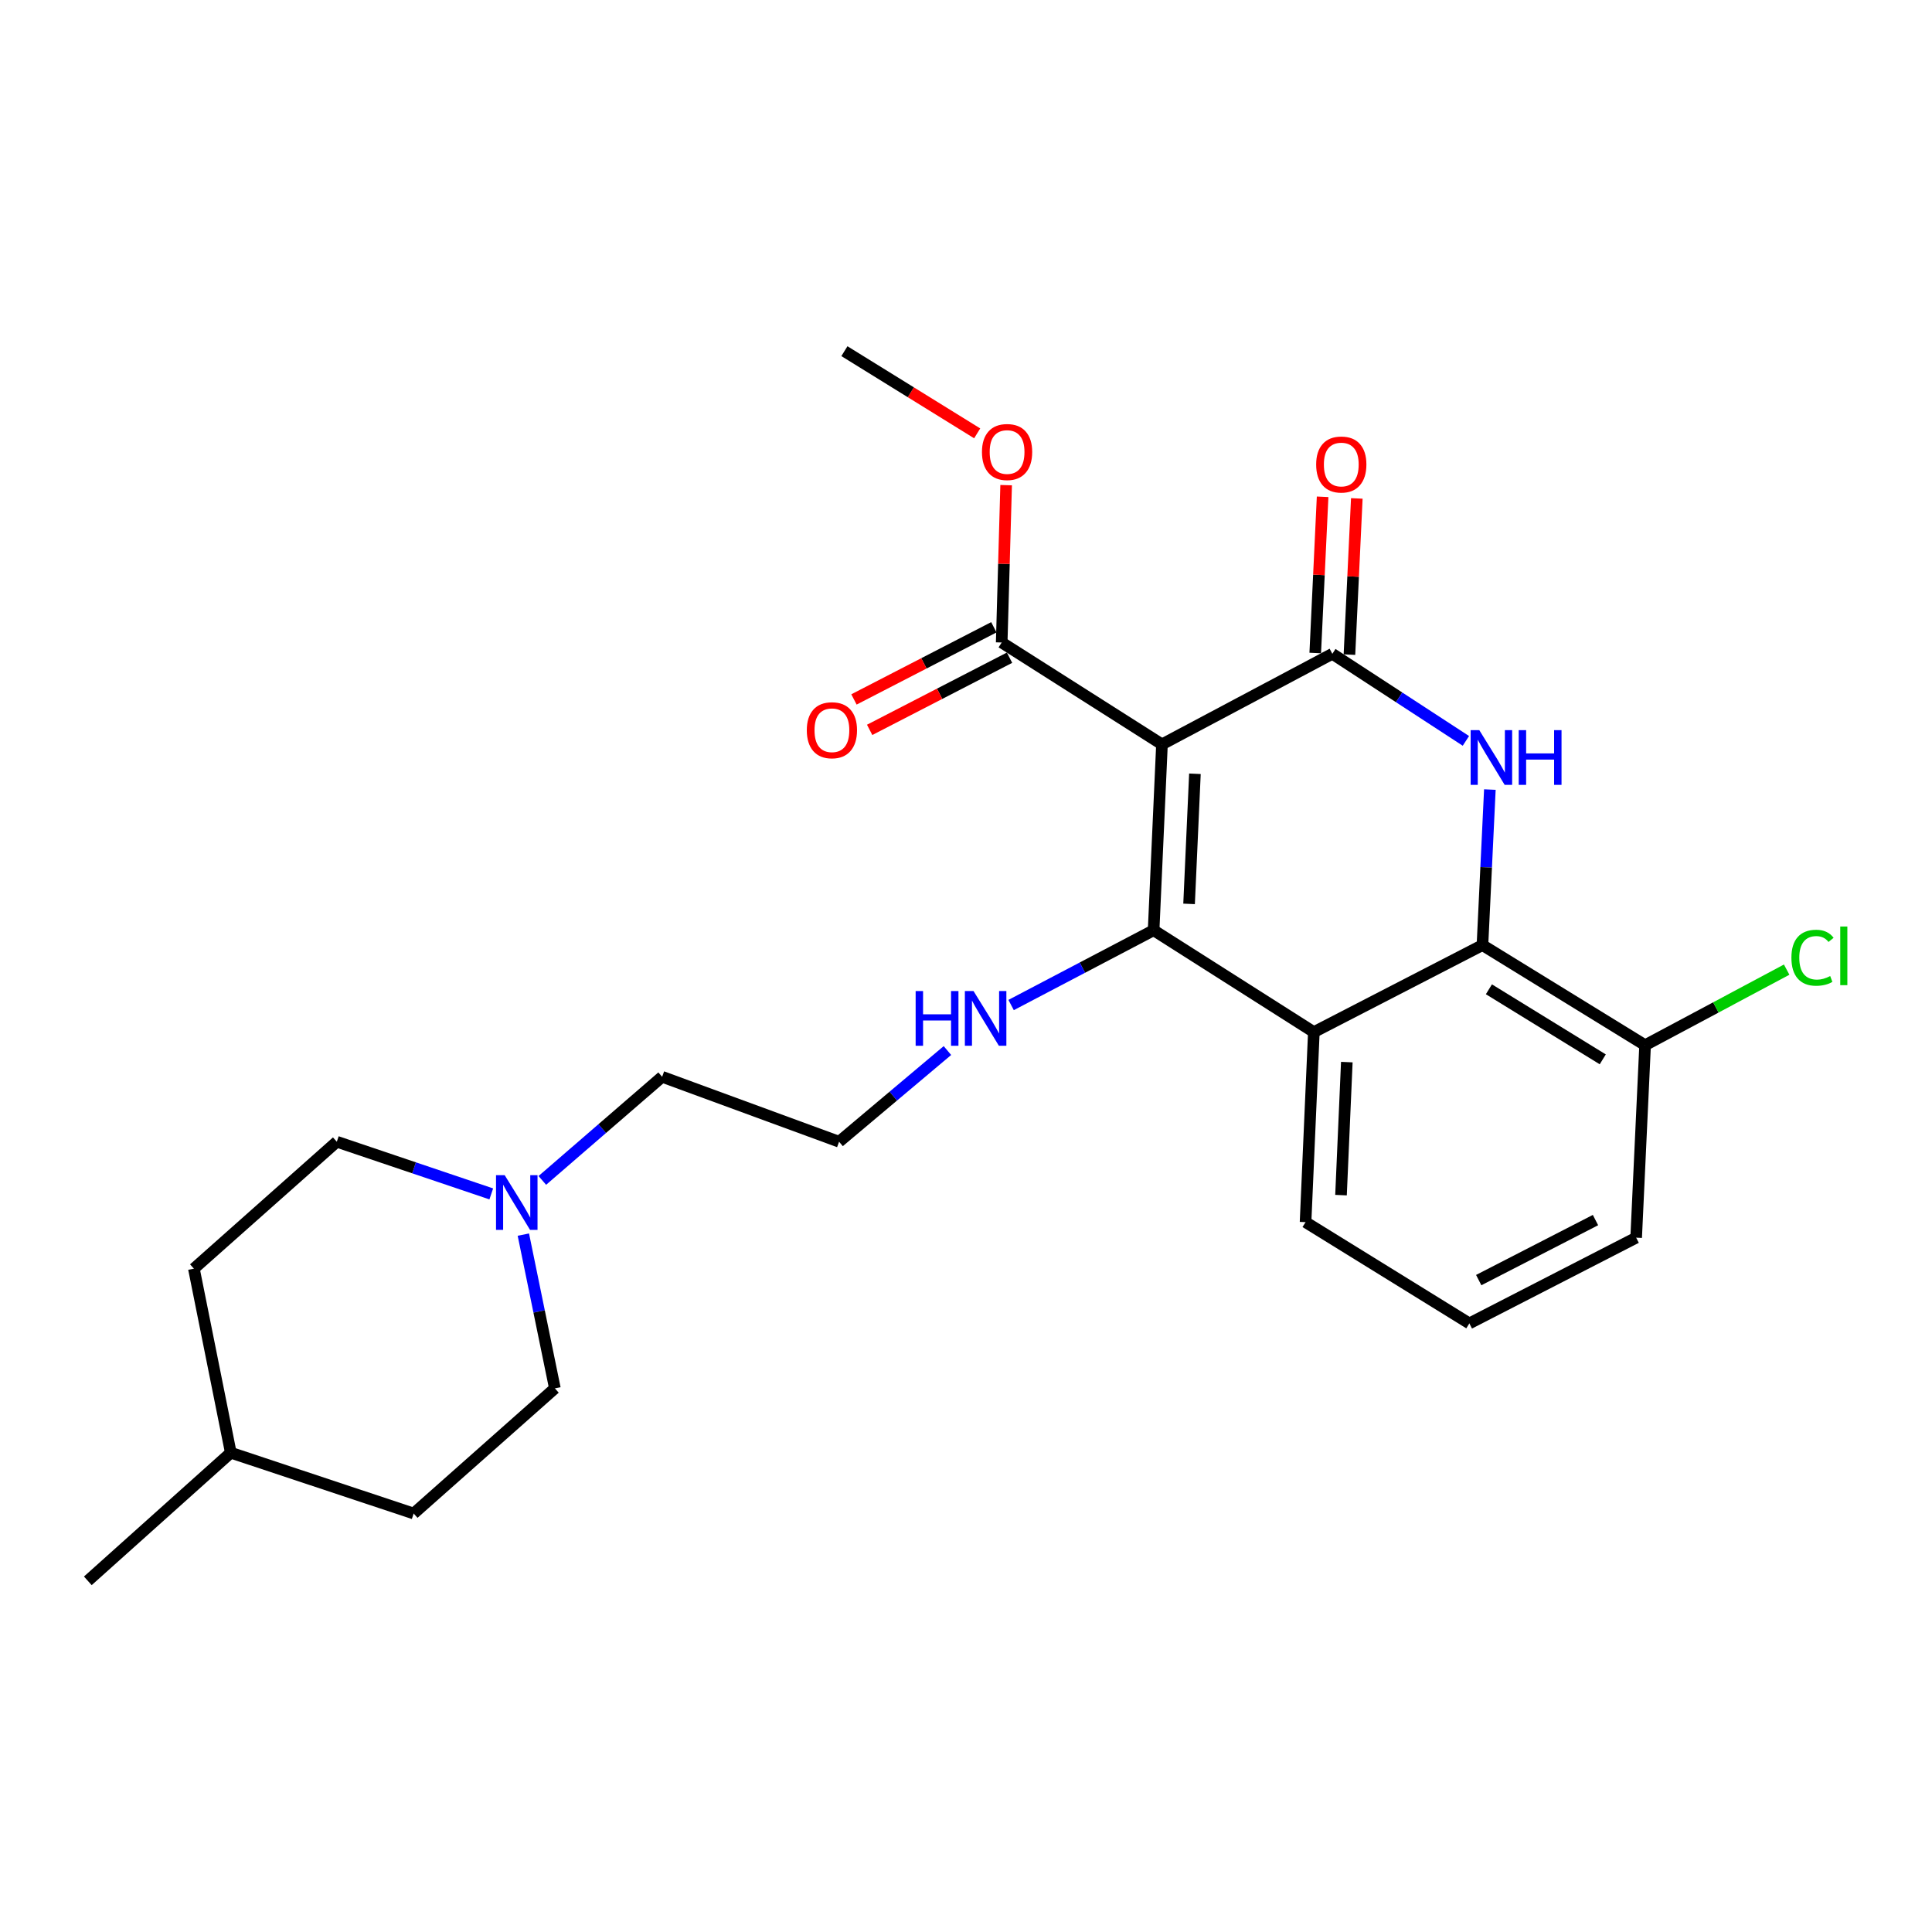 <?xml version='1.0' encoding='iso-8859-1'?>
<svg version='1.1' baseProfile='full'
              xmlns='http://www.w3.org/2000/svg'
                      xmlns:rdkit='http://www.rdkit.org/xml'
                      xmlns:xlink='http://www.w3.org/1999/xlink'
                  xml:space='preserve'
width='1000px' height='1000px' viewBox='0 0 1000 1000'>
<!-- END OF HEADER -->
<rect style='opacity:1.0;fill:#FFFFFF;stroke:none' width='1000' height='1000' x='0' y='0'> </rect>
<path class='bond-0' d='M 601.433,385.279 L 597.11,481.489' style='fill:none;fill-rule:evenodd;stroke:#000000;stroke-width:6px;stroke-linecap:butt;stroke-linejoin:miter;stroke-opacity:1' />
<path class='bond-0' d='M 618.49,400.506 L 615.464,467.853' style='fill:none;fill-rule:evenodd;stroke:#000000;stroke-width:6px;stroke-linecap:butt;stroke-linejoin:miter;stroke-opacity:1' />
<path class='bond-1' d='M 601.433,385.279 L 689.617,338.41' style='fill:none;fill-rule:evenodd;stroke:#000000;stroke-width:6px;stroke-linecap:butt;stroke-linejoin:miter;stroke-opacity:1' />
<path class='bond-5' d='M 601.433,385.279 L 518.477,332.552' style='fill:none;fill-rule:evenodd;stroke:#000000;stroke-width:6px;stroke-linecap:butt;stroke-linejoin:miter;stroke-opacity:1' />
<path class='bond-3' d='M 597.11,481.489 L 680.046,534.216' style='fill:none;fill-rule:evenodd;stroke:#000000;stroke-width:6px;stroke-linecap:butt;stroke-linejoin:miter;stroke-opacity:1' />
<path class='bond-8' d='M 597.11,481.489 L 560.231,500.845' style='fill:none;fill-rule:evenodd;stroke:#000000;stroke-width:6px;stroke-linecap:butt;stroke-linejoin:miter;stroke-opacity:1' />
<path class='bond-8' d='M 560.231,500.845 L 523.351,520.201' style='fill:none;fill-rule:evenodd;stroke:#0000FF;stroke-width:6px;stroke-linecap:butt;stroke-linejoin:miter;stroke-opacity:1' />
<path class='bond-2' d='M 689.617,338.41 L 724.182,360.945' style='fill:none;fill-rule:evenodd;stroke:#000000;stroke-width:6px;stroke-linecap:butt;stroke-linejoin:miter;stroke-opacity:1' />
<path class='bond-2' d='M 724.182,360.945 L 758.746,383.479' style='fill:none;fill-rule:evenodd;stroke:#0000FF;stroke-width:6px;stroke-linecap:butt;stroke-linejoin:miter;stroke-opacity:1' />
<path class='bond-7' d='M 698.469,338.828 L 700.377,298.405' style='fill:none;fill-rule:evenodd;stroke:#000000;stroke-width:6px;stroke-linecap:butt;stroke-linejoin:miter;stroke-opacity:1' />
<path class='bond-7' d='M 700.377,298.405 L 702.285,257.982' style='fill:none;fill-rule:evenodd;stroke:#FF0000;stroke-width:6px;stroke-linecap:butt;stroke-linejoin:miter;stroke-opacity:1' />
<path class='bond-7' d='M 680.765,337.993 L 682.673,297.57' style='fill:none;fill-rule:evenodd;stroke:#000000;stroke-width:6px;stroke-linecap:butt;stroke-linejoin:miter;stroke-opacity:1' />
<path class='bond-7' d='M 682.673,297.57 L 684.581,257.146' style='fill:none;fill-rule:evenodd;stroke:#FF0000;stroke-width:6px;stroke-linecap:butt;stroke-linejoin:miter;stroke-opacity:1' />
<path class='bond-4' d='M 771.152,408.674 L 769.234,448.931' style='fill:none;fill-rule:evenodd;stroke:#0000FF;stroke-width:6px;stroke-linecap:butt;stroke-linejoin:miter;stroke-opacity:1' />
<path class='bond-4' d='M 769.234,448.931 L 767.315,489.189' style='fill:none;fill-rule:evenodd;stroke:#000000;stroke-width:6px;stroke-linecap:butt;stroke-linejoin:miter;stroke-opacity:1' />
<path class='bond-13' d='M 680.046,534.216 L 675.753,632.582' style='fill:none;fill-rule:evenodd;stroke:#000000;stroke-width:6px;stroke-linecap:butt;stroke-linejoin:miter;stroke-opacity:1' />
<path class='bond-13' d='M 697.109,549.744 L 694.104,618.6' style='fill:none;fill-rule:evenodd;stroke:#000000;stroke-width:6px;stroke-linecap:butt;stroke-linejoin:miter;stroke-opacity:1' />
<path class='bond-25' d='M 680.046,534.216 L 767.315,489.189' style='fill:none;fill-rule:evenodd;stroke:#000000;stroke-width:6px;stroke-linecap:butt;stroke-linejoin:miter;stroke-opacity:1' />
<path class='bond-9' d='M 767.315,489.189 L 851.502,540.991' style='fill:none;fill-rule:evenodd;stroke:#000000;stroke-width:6px;stroke-linecap:butt;stroke-linejoin:miter;stroke-opacity:1' />
<path class='bond-9' d='M 770.655,512.054 L 829.586,548.315' style='fill:none;fill-rule:evenodd;stroke:#000000;stroke-width:6px;stroke-linecap:butt;stroke-linejoin:miter;stroke-opacity:1' />
<path class='bond-10' d='M 514.414,324.676 L 478.21,343.352' style='fill:none;fill-rule:evenodd;stroke:#000000;stroke-width:6px;stroke-linecap:butt;stroke-linejoin:miter;stroke-opacity:1' />
<path class='bond-10' d='M 478.21,343.352 L 442.007,362.028' style='fill:none;fill-rule:evenodd;stroke:#FF0000;stroke-width:6px;stroke-linecap:butt;stroke-linejoin:miter;stroke-opacity:1' />
<path class='bond-10' d='M 522.539,340.427 L 486.336,359.103' style='fill:none;fill-rule:evenodd;stroke:#000000;stroke-width:6px;stroke-linecap:butt;stroke-linejoin:miter;stroke-opacity:1' />
<path class='bond-10' d='M 486.336,359.103 L 450.132,377.779' style='fill:none;fill-rule:evenodd;stroke:#FF0000;stroke-width:6px;stroke-linecap:butt;stroke-linejoin:miter;stroke-opacity:1' />
<path class='bond-14' d='M 518.477,332.552 L 519.627,291.83' style='fill:none;fill-rule:evenodd;stroke:#000000;stroke-width:6px;stroke-linecap:butt;stroke-linejoin:miter;stroke-opacity:1' />
<path class='bond-14' d='M 519.627,291.83 L 520.777,251.109' style='fill:none;fill-rule:evenodd;stroke:#FF0000;stroke-width:6px;stroke-linecap:butt;stroke-linejoin:miter;stroke-opacity:1' />
<path class='bond-6' d='M 280.708,610.98 L 311.713,584.163' style='fill:none;fill-rule:evenodd;stroke:#0000FF;stroke-width:6px;stroke-linecap:butt;stroke-linejoin:miter;stroke-opacity:1' />
<path class='bond-6' d='M 311.713,584.163 L 342.718,557.346' style='fill:none;fill-rule:evenodd;stroke:#000000;stroke-width:6px;stroke-linecap:butt;stroke-linejoin:miter;stroke-opacity:1' />
<path class='bond-11' d='M 254.284,617.963 L 214.309,604.462' style='fill:none;fill-rule:evenodd;stroke:#0000FF;stroke-width:6px;stroke-linecap:butt;stroke-linejoin:miter;stroke-opacity:1' />
<path class='bond-11' d='M 214.309,604.462 L 174.334,590.961' style='fill:none;fill-rule:evenodd;stroke:#000000;stroke-width:6px;stroke-linecap:butt;stroke-linejoin:miter;stroke-opacity:1' />
<path class='bond-12' d='M 270.888,639.035 L 279.046,678.823' style='fill:none;fill-rule:evenodd;stroke:#0000FF;stroke-width:6px;stroke-linecap:butt;stroke-linejoin:miter;stroke-opacity:1' />
<path class='bond-12' d='M 279.046,678.823 L 287.204,718.61' style='fill:none;fill-rule:evenodd;stroke:#000000;stroke-width:6px;stroke-linecap:butt;stroke-linejoin:miter;stroke-opacity:1' />
<path class='bond-16' d='M 490.387,543.765 L 462.348,567.363' style='fill:none;fill-rule:evenodd;stroke:#0000FF;stroke-width:6px;stroke-linecap:butt;stroke-linejoin:miter;stroke-opacity:1' />
<path class='bond-16' d='M 462.348,567.363 L 434.309,590.961' style='fill:none;fill-rule:evenodd;stroke:#000000;stroke-width:6px;stroke-linecap:butt;stroke-linejoin:miter;stroke-opacity:1' />
<path class='bond-15' d='M 851.502,540.991 L 888.139,521.436' style='fill:none;fill-rule:evenodd;stroke:#000000;stroke-width:6px;stroke-linecap:butt;stroke-linejoin:miter;stroke-opacity:1' />
<path class='bond-15' d='M 888.139,521.436 L 924.775,501.881' style='fill:none;fill-rule:evenodd;stroke:#00CC00;stroke-width:6px;stroke-linecap:butt;stroke-linejoin:miter;stroke-opacity:1' />
<path class='bond-22' d='M 851.502,540.991 L 846.874,640.617' style='fill:none;fill-rule:evenodd;stroke:#000000;stroke-width:6px;stroke-linecap:butt;stroke-linejoin:miter;stroke-opacity:1' />
<path class='bond-18' d='M 174.334,590.961 L 100.358,656.657' style='fill:none;fill-rule:evenodd;stroke:#000000;stroke-width:6px;stroke-linecap:butt;stroke-linejoin:miter;stroke-opacity:1' />
<path class='bond-17' d='M 287.204,718.61 L 214.114,783.39' style='fill:none;fill-rule:evenodd;stroke:#000000;stroke-width:6px;stroke-linecap:butt;stroke-linejoin:miter;stroke-opacity:1' />
<path class='bond-21' d='M 675.753,632.582 L 760.531,684.995' style='fill:none;fill-rule:evenodd;stroke:#000000;stroke-width:6px;stroke-linecap:butt;stroke-linejoin:miter;stroke-opacity:1' />
<path class='bond-23' d='M 505.788,224.302 L 471.427,203.033' style='fill:none;fill-rule:evenodd;stroke:#FF0000;stroke-width:6px;stroke-linecap:butt;stroke-linejoin:miter;stroke-opacity:1' />
<path class='bond-23' d='M 471.427,203.033 L 437.066,181.764' style='fill:none;fill-rule:evenodd;stroke:#000000;stroke-width:6px;stroke-linecap:butt;stroke-linejoin:miter;stroke-opacity:1' />
<path class='bond-19' d='M 434.309,590.961 L 342.718,557.346' style='fill:none;fill-rule:evenodd;stroke:#000000;stroke-width:6px;stroke-linecap:butt;stroke-linejoin:miter;stroke-opacity:1' />
<path class='bond-20' d='M 214.114,783.39 L 119.46,751.921' style='fill:none;fill-rule:evenodd;stroke:#000000;stroke-width:6px;stroke-linecap:butt;stroke-linejoin:miter;stroke-opacity:1' />
<path class='bond-27' d='M 100.358,656.657 L 119.46,751.921' style='fill:none;fill-rule:evenodd;stroke:#000000;stroke-width:6px;stroke-linecap:butt;stroke-linejoin:miter;stroke-opacity:1' />
<path class='bond-24' d='M 119.46,751.921 L 45.455,818.236' style='fill:none;fill-rule:evenodd;stroke:#000000;stroke-width:6px;stroke-linecap:butt;stroke-linejoin:miter;stroke-opacity:1' />
<path class='bond-26' d='M 760.531,684.995 L 846.874,640.617' style='fill:none;fill-rule:evenodd;stroke:#000000;stroke-width:6px;stroke-linecap:butt;stroke-linejoin:miter;stroke-opacity:1' />
<path class='bond-26' d='M 765.381,662.575 L 825.821,631.51' style='fill:none;fill-rule:evenodd;stroke:#000000;stroke-width:6px;stroke-linecap:butt;stroke-linejoin:miter;stroke-opacity:1' />
<path  class='atom-3' d='M 765.683 377.923
L 774.963 392.923
Q 775.883 394.403, 777.363 397.083
Q 778.843 399.763, 778.923 399.923
L 778.923 377.923
L 782.683 377.923
L 782.683 406.243
L 778.803 406.243
L 768.843 389.843
Q 767.683 387.923, 766.443 385.723
Q 765.243 383.523, 764.883 382.843
L 764.883 406.243
L 761.203 406.243
L 761.203 377.923
L 765.683 377.923
' fill='#0000FF'/>
<path  class='atom-3' d='M 786.083 377.923
L 789.923 377.923
L 789.923 389.963
L 804.403 389.963
L 804.403 377.923
L 808.243 377.923
L 808.243 406.243
L 804.403 406.243
L 804.403 393.163
L 789.923 393.163
L 789.923 406.243
L 786.083 406.243
L 786.083 377.923
' fill='#0000FF'/>
<path  class='atom-7' d='M 261.221 608.261
L 270.501 623.261
Q 271.421 624.741, 272.901 627.421
Q 274.381 630.101, 274.461 630.261
L 274.461 608.261
L 278.221 608.261
L 278.221 636.581
L 274.341 636.581
L 264.381 620.181
Q 263.221 618.261, 261.981 616.061
Q 260.781 613.861, 260.421 613.181
L 260.421 636.581
L 256.741 636.581
L 256.741 608.261
L 261.221 608.261
' fill='#0000FF'/>
<path  class='atom-8' d='M 681.245 240.43
Q 681.245 233.63, 684.605 229.83
Q 687.965 226.03, 694.245 226.03
Q 700.525 226.03, 703.885 229.83
Q 707.245 233.63, 707.245 240.43
Q 707.245 247.31, 703.845 251.23
Q 700.445 255.11, 694.245 255.11
Q 688.005 255.11, 684.605 251.23
Q 681.245 247.35, 681.245 240.43
M 694.245 251.91
Q 698.565 251.91, 700.885 249.03
Q 703.245 246.11, 703.245 240.43
Q 703.245 234.87, 700.885 232.07
Q 698.565 229.23, 694.245 229.23
Q 689.925 229.23, 687.565 232.03
Q 685.245 234.83, 685.245 240.43
Q 685.245 246.15, 687.565 249.03
Q 689.925 251.91, 694.245 251.91
' fill='#FF0000'/>
<path  class='atom-9' d='M 473.936 512.967
L 477.776 512.967
L 477.776 525.007
L 492.256 525.007
L 492.256 512.967
L 496.096 512.967
L 496.096 541.287
L 492.256 541.287
L 492.256 528.207
L 477.776 528.207
L 477.776 541.287
L 473.936 541.287
L 473.936 512.967
' fill='#0000FF'/>
<path  class='atom-9' d='M 503.896 512.967
L 513.176 527.967
Q 514.096 529.447, 515.576 532.127
Q 517.056 534.807, 517.136 534.967
L 517.136 512.967
L 520.896 512.967
L 520.896 541.287
L 517.016 541.287
L 507.056 524.887
Q 505.896 522.967, 504.656 520.767
Q 503.456 518.567, 503.096 517.887
L 503.096 541.287
L 499.416 541.287
L 499.416 512.967
L 503.896 512.967
' fill='#0000FF'/>
<path  class='atom-11' d='M 417.597 377.965
Q 417.597 371.165, 420.957 367.365
Q 424.317 363.565, 430.597 363.565
Q 436.877 363.565, 440.237 367.365
Q 443.597 371.165, 443.597 377.965
Q 443.597 384.845, 440.197 388.765
Q 436.797 392.645, 430.597 392.645
Q 424.357 392.645, 420.957 388.765
Q 417.597 384.885, 417.597 377.965
M 430.597 389.445
Q 434.917 389.445, 437.237 386.565
Q 439.597 383.645, 439.597 377.965
Q 439.597 372.405, 437.237 369.605
Q 434.917 366.765, 430.597 366.765
Q 426.277 366.765, 423.917 369.565
Q 421.597 372.365, 421.597 377.965
Q 421.597 383.685, 423.917 386.565
Q 426.277 389.445, 430.597 389.445
' fill='#FF0000'/>
<path  class='atom-15' d='M 508.263 233.961
Q 508.263 227.161, 511.623 223.361
Q 514.983 219.561, 521.263 219.561
Q 527.543 219.561, 530.903 223.361
Q 534.263 227.161, 534.263 233.961
Q 534.263 240.841, 530.863 244.761
Q 527.463 248.641, 521.263 248.641
Q 515.023 248.641, 511.623 244.761
Q 508.263 240.881, 508.263 233.961
M 521.263 245.441
Q 525.583 245.441, 527.903 242.561
Q 530.263 239.641, 530.263 233.961
Q 530.263 228.401, 527.903 225.601
Q 525.583 222.761, 521.263 222.761
Q 516.943 222.761, 514.583 225.561
Q 512.263 228.361, 512.263 233.961
Q 512.263 239.681, 514.583 242.561
Q 516.943 245.441, 521.263 245.441
' fill='#FF0000'/>
<path  class='atom-16' d='M 927.231 495.722
Q 927.231 488.682, 930.511 485.002
Q 933.831 481.282, 940.111 481.282
Q 945.951 481.282, 949.071 485.402
L 946.431 487.562
Q 944.151 484.562, 940.111 484.562
Q 935.831 484.562, 933.551 487.442
Q 931.311 490.282, 931.311 495.722
Q 931.311 501.322, 933.631 504.202
Q 935.991 507.082, 940.551 507.082
Q 943.671 507.082, 947.311 505.202
L 948.431 508.202
Q 946.951 509.162, 944.711 509.722
Q 942.471 510.282, 939.991 510.282
Q 933.831 510.282, 930.511 506.522
Q 927.231 502.762, 927.231 495.722
' fill='#00CC00'/>
<path  class='atom-16' d='M 952.511 479.562
L 956.191 479.562
L 956.191 509.922
L 952.511 509.922
L 952.511 479.562
' fill='#00CC00'/>
</svg>
